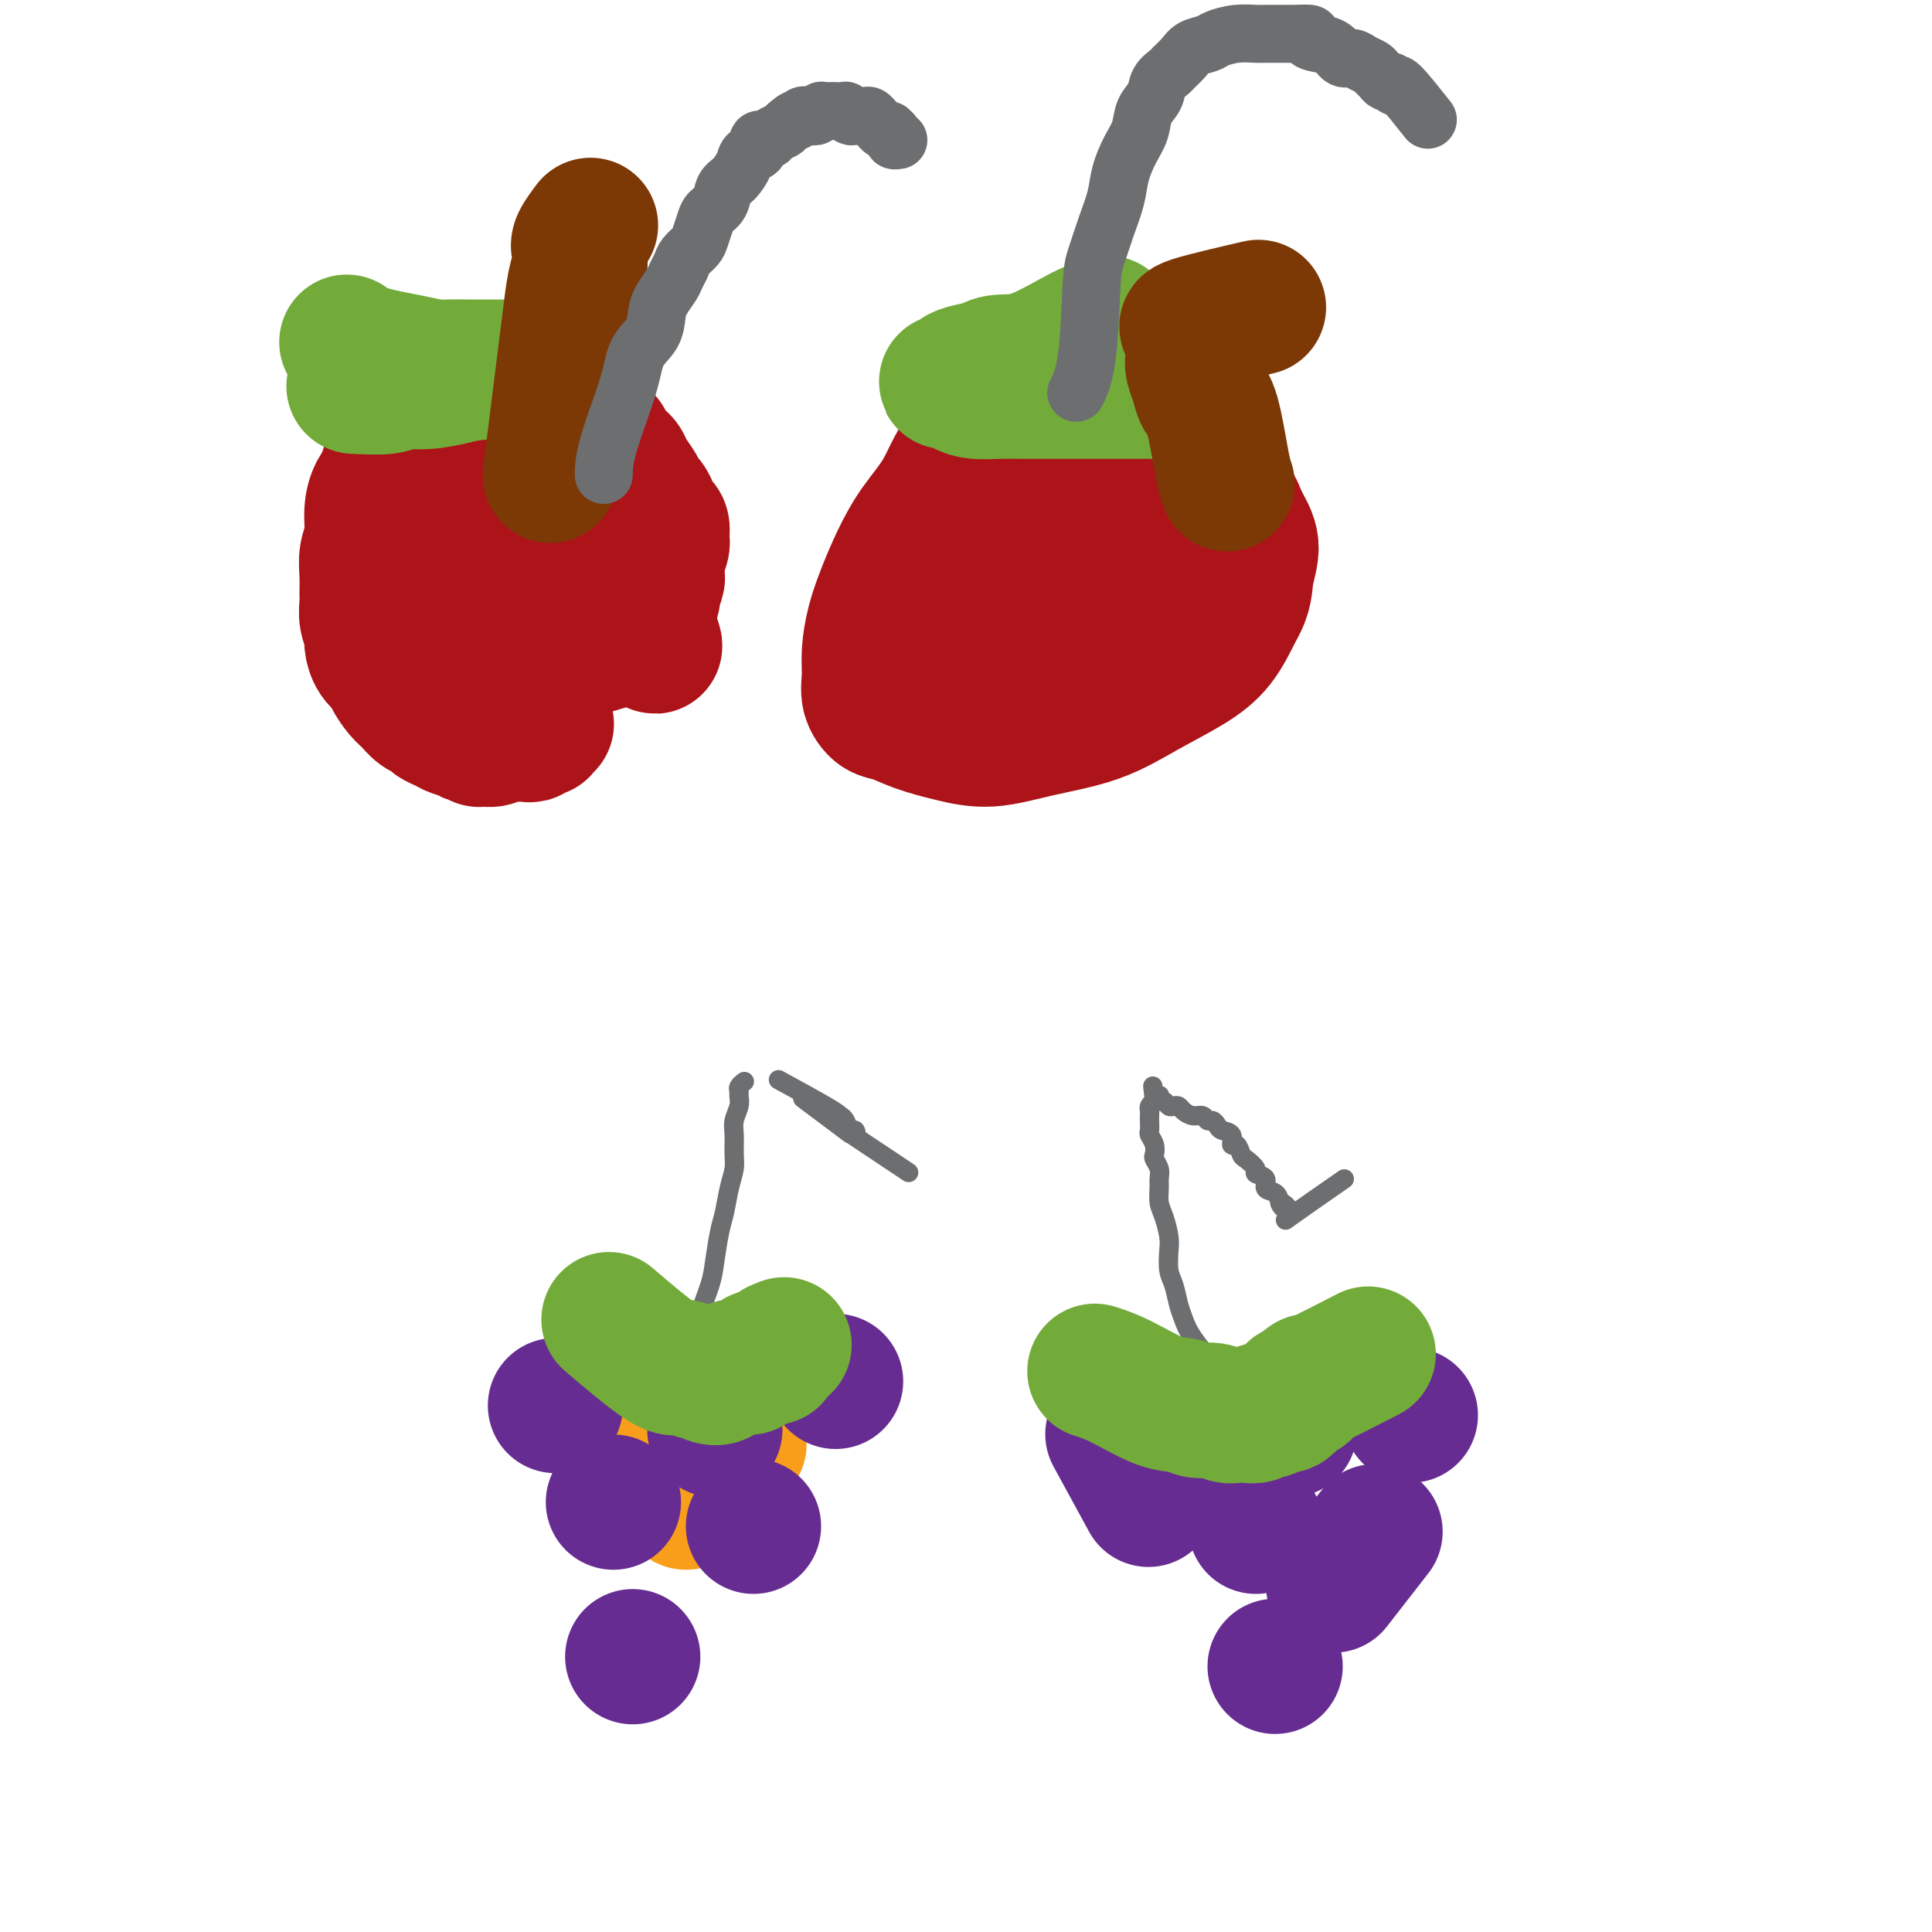 <svg viewBox='0 0 400 400' version='1.1' xmlns='http://www.w3.org/2000/svg' xmlns:xlink='http://www.w3.org/1999/xlink'><g fill='none' stroke='#F99E1B' stroke-width='28' stroke-linecap='round' stroke-linejoin='round'><path d='M246,303c0.000,0.000 0.000,0.000 0,0c0.000,0.000 0.000,0.000 0,0c0.000,0.000 0.000,0.000 0,0'/><path d='M149,306c0.000,0.000 0.000,0.000 0,0c0.000,0.000 0.000,0.000 0,0'/></g>
<g fill='none' stroke='#6D6E70' stroke-width='4' stroke-linecap='round' stroke-linejoin='round'><path d='M142,296c0.000,0.001 0.001,0.003 0,0c-0.001,-0.003 -0.002,-0.009 0,0c0.002,0.009 0.008,0.033 0,0c-0.008,-0.033 -0.028,-0.124 0,0c0.028,0.124 0.105,0.463 0,0c-0.105,-0.463 -0.393,-1.727 0,-5c0.393,-3.273 1.467,-8.553 2,-12c0.533,-3.447 0.524,-5.060 1,-7c0.476,-1.940 1.437,-4.206 2,-6c0.563,-1.794 0.729,-3.117 1,-5c0.271,-1.883 0.647,-4.327 1,-6c0.353,-1.673 0.683,-2.577 1,-4c0.317,-1.423 0.620,-3.367 1,-5c0.380,-1.633 0.838,-2.955 1,-4c0.162,-1.045 0.029,-1.814 0,-3c-0.029,-1.186 0.045,-2.790 0,-4c-0.045,-1.210 -0.209,-2.026 0,-3c0.209,-0.974 0.792,-2.107 1,-3c0.208,-0.893 0.042,-1.546 0,-2c-0.042,-0.454 0.040,-0.709 0,-1c-0.040,-0.291 -0.203,-0.617 0,-1c0.203,-0.383 0.772,-0.824 1,-1c0.228,-0.176 0.114,-0.088 0,0'/><path d='M162,224c-0.005,-0.003 -0.010,-0.005 0,0c0.010,0.005 0.034,0.018 0,0c-0.034,-0.018 -0.125,-0.068 0,0c0.125,0.068 0.467,0.255 0,0c-0.467,-0.255 -1.744,-0.950 0,0c1.744,0.950 6.509,3.546 9,5c2.491,1.454 2.707,1.767 3,2c0.293,0.233 0.662,0.386 1,1c0.338,0.614 0.646,1.689 1,2c0.354,0.311 0.755,-0.143 1,0c0.245,0.143 0.334,0.884 0,1c-0.334,0.116 -1.090,-0.392 1,1c2.090,1.392 7.026,4.683 9,6c1.974,1.317 0.987,0.658 0,0'/><path d='M167,228c0.000,0.000 0.000,0.000 0,0c-0.000,-0.000 -0.001,-0.000 0,0c0.001,0.000 0.002,0.002 0,0c-0.002,-0.002 -0.009,-0.006 0,0c0.009,0.006 0.032,0.024 0,0c-0.032,-0.024 -0.119,-0.089 0,0c0.119,0.089 0.444,0.333 0,0c-0.444,-0.333 -1.658,-1.244 0,0c1.658,1.244 6.188,4.641 8,6c1.812,1.359 0.906,0.679 0,0'/><path d='M255,285c0.203,0.072 0.405,0.145 0,0c-0.405,-0.145 -1.418,-0.507 -3,-2c-1.582,-1.493 -3.734,-4.117 -5,-6c-1.266,-1.883 -1.646,-3.025 -2,-4c-0.354,-0.975 -0.683,-1.782 -1,-3c-0.317,-1.218 -0.624,-2.847 -1,-4c-0.376,-1.153 -0.823,-1.831 -1,-3c-0.177,-1.169 -0.086,-2.831 0,-4c0.086,-1.169 0.166,-1.846 0,-3c-0.166,-1.154 -0.579,-2.784 -1,-4c-0.421,-1.216 -0.848,-2.017 -1,-3c-0.152,-0.983 -0.027,-2.146 0,-3c0.027,-0.854 -0.044,-1.397 0,-2c0.044,-0.603 0.204,-1.265 0,-2c-0.204,-0.735 -0.773,-1.544 -1,-2c-0.227,-0.456 -0.113,-0.560 0,-1c0.113,-0.440 0.226,-1.217 0,-2c-0.226,-0.783 -0.793,-1.572 -1,-2c-0.207,-0.428 -0.056,-0.496 0,-1c0.056,-0.504 0.018,-1.444 0,-2c-0.018,-0.556 -0.015,-0.726 0,-1c0.015,-0.274 0.043,-0.651 0,-1c-0.043,-0.349 -0.155,-0.671 0,-1c0.155,-0.329 0.578,-0.664 1,-1'/><path d='M239,228c-0.524,-5.646 -0.334,-2.260 0,-1c0.334,1.260 0.810,0.394 1,0c0.190,-0.394 0.092,-0.316 0,0c-0.092,0.316 -0.179,0.868 0,1c0.179,0.132 0.625,-0.158 1,0c0.375,0.158 0.681,0.764 1,1c0.319,0.236 0.653,0.101 1,0c0.347,-0.101 0.709,-0.167 1,0c0.291,0.167 0.512,0.566 1,1c0.488,0.434 1.244,0.904 2,1c0.756,0.096 1.511,-0.181 2,0c0.489,0.181 0.713,0.821 1,1c0.287,0.179 0.636,-0.102 1,0c0.364,0.102 0.741,0.586 1,1c0.259,0.414 0.398,0.759 1,1c0.602,0.241 1.665,0.378 2,1c0.335,0.622 -0.060,1.728 0,2c0.060,0.272 0.574,-0.292 1,0c0.426,0.292 0.763,1.439 1,2c0.237,0.561 0.373,0.535 1,1c0.627,0.465 1.744,1.419 2,2c0.256,0.581 -0.348,0.788 0,1c0.348,0.212 1.650,0.428 2,1c0.350,0.572 -0.252,1.500 0,2c0.252,0.500 1.358,0.571 2,1c0.642,0.429 0.821,1.214 1,2'/><path d='M265,249c1.383,2.091 -0.160,0.317 0,0c0.160,-0.317 2.022,0.822 2,2c-0.022,1.178 -1.929,2.394 0,1c1.929,-1.394 7.694,-5.398 10,-7c2.306,-1.602 1.153,-0.801 0,0'/></g>
<g fill='none' stroke='#F99E1B' stroke-width='28' stroke-linecap='round' stroke-linejoin='round'><path d='M142,311c0.000,0.000 0.000,0.000 0,0c0.000,0.000 0.000,0.000 0,0c0.000,0.000 0.000,0.000 0,0c0.000,0.000 0.000,0.000 0,0'/><path d='M142,293c0.000,0.000 0.000,0.000 0,0c0.000,0.000 0.000,0.000 0,0c0.000,0.000 0.000,0.000 0,0c0.000,0.000 0.000,0.000 0,0'/><path d='M153,294c0.000,0.000 0.000,0.000 0,0c0.000,0.000 0.000,0.000 0,0c0.000,0.000 0.000,0.000 0,0c-0.000,0.000 0.000,0.000 0,0'/><path d='M153,299c0.000,0.000 0.000,0.000 0,0c0.000,0.000 0.000,0.000 0,0c0.000,0.000 0.000,0.000 0,0c-0.000,0.000 0.000,0.000 0,0'/><path d='M140,299c0.000,0.000 0.000,0.000 0,0c0.000,0.000 0.000,0.000 0,0c0.000,0.000 -0.000,0.000 0,0c0.000,0.000 0.000,0.000 0,0c0.000,0.000 0.000,0.000 0,0'/><path d='M257,296c0.000,0.000 0.000,0.000 0,0c0.000,0.000 0.000,0.000 0,0c0.000,0.000 0.000,0.000 0,0c0.000,0.000 0.000,0.000 0,0c0.000,0.000 0.000,0.000 0,0'/><path d='M242,302c0.000,0.000 0.000,0.000 0,0c0.000,0.000 0.000,0.000 0,0c0.000,0.000 0.000,0.000 0,0c-0.000,0.000 0.000,0.000 0,0'/><path d='M258,307c0.000,0.000 0.000,0.000 0,0c0.000,0.000 0.000,0.000 0,0c0.000,0.000 0.000,0.000 0,0c0.000,0.000 0.000,0.000 0,0'/></g>
<g fill='none' stroke='#672C91' stroke-width='28' stroke-linecap='round' stroke-linejoin='round'><path d='M115,291c0.000,0.000 0.000,0.000 0,0c0.000,0.000 0.000,0.000 0,0c-0.000,0.000 0.000,0.000 0,0c0.000,0.000 0.000,0.000 0,0c0.000,0.000 0.000,0.000 0,0'/><path d='M148,296c0.000,0.000 0.000,0.000 0,0c0.000,0.000 0.000,0.000 0,0c0.000,0.000 0.000,0.000 0,0'/><path d='M173,286c0.000,0.000 0.000,0.000 0,0c0.000,0.000 0.000,0.000 0,0c0.000,0.000 0.000,0.000 0,0c0.000,0.000 0.000,0.000 0,0'/><path d='M127,311c0.000,0.000 0.000,0.000 0,0c0.000,0.000 -0.000,0.000 0,0c0.000,0.000 0.000,0.000 0,0c-0.000,0.000 0.000,0.000 0,0c0.000,0.000 0.000,0.000 0,0'/><path d='M156,316c0.000,0.000 0.000,0.000 0,0c0.000,0.000 0.000,0.000 0,0c0.000,0.000 0.000,0.000 0,0c0.000,0.000 -0.000,0.000 0,0c0.000,0.000 0.000,0.000 0,0c0.000,0.000 0.000,0.000 0,0'/><path d='M131,343c0.000,0.000 0.000,0.000 0,0c0.000,0.000 0.000,0.000 0,0c0.000,0.000 0.000,0.000 0,0c0.000,0.000 0.000,0.000 0,0c-0.000,0.000 0.000,0.000 0,0'/></g>
<g fill='none' stroke='#73AB3A' stroke-width='28' stroke-linecap='round' stroke-linejoin='round'><path d='M127,274c0.020,0.017 0.040,0.034 0,0c-0.040,-0.034 -0.139,-0.119 0,0c0.139,0.119 0.517,0.442 0,0c-0.517,-0.442 -1.930,-1.650 0,0c1.930,1.650 7.202,6.158 10,8c2.798,1.842 3.121,1.016 4,1c0.879,-0.016 2.316,0.776 3,1c0.684,0.224 0.617,-0.121 1,0c0.383,0.121 1.216,0.708 2,1c0.784,0.292 1.518,0.288 2,0c0.482,-0.288 0.711,-0.862 1,-1c0.289,-0.138 0.637,0.160 1,0c0.363,-0.160 0.741,-0.778 1,-1c0.259,-0.222 0.399,-0.049 1,0c0.601,0.049 1.663,-0.025 2,0c0.337,0.025 -0.050,0.150 0,0c0.050,-0.150 0.538,-0.576 1,-1c0.462,-0.424 0.898,-0.845 1,-1c0.102,-0.155 -0.131,-0.045 0,0c0.131,0.045 0.626,0.023 1,0c0.374,-0.023 0.626,-0.047 1,0c0.374,0.047 0.870,0.167 1,0c0.130,-0.167 -0.106,-0.619 0,-1c0.106,-0.381 0.553,-0.690 1,-1'/><path d='M161,279c2.333,-1.000 1.167,-0.500 0,0'/></g>
<g fill='none' stroke='#672C91' stroke-width='28' stroke-linecap='round' stroke-linejoin='round'><path d='M231,298c0.013,0.024 0.026,0.047 0,0c-0.026,-0.047 -0.090,-0.165 0,0c0.090,0.165 0.333,0.611 0,0c-0.333,-0.611 -1.244,-2.280 0,0c1.244,2.280 4.641,8.509 6,11c1.359,2.491 0.679,1.246 0,0'/><path d='M267,296c0.000,0.000 0.000,0.000 0,0c0.000,0.000 0.000,0.000 0,0c0.000,0.000 -0.000,0.000 0,0c0.000,0.000 0.000,0.000 0,0c0.000,0.000 0.000,0.000 0,0c0.000,0.000 0.000,0.000 0,0'/><path d='M292,293c0.000,0.000 0.000,0.000 0,0c0.000,0.000 0.000,0.000 0,0c0.000,0.000 0.000,-0.000 0,0c-0.000,0.000 0.000,0.000 0,0c0.000,0.000 0.000,0.000 0,0'/><path d='M260,316c0.000,0.000 0.000,0.000 0,0c0.000,0.000 0.000,0.000 0,0c0.000,0.000 0.000,0.000 0,0c0.000,0.000 0.000,0.000 0,0c0.000,0.000 0.000,0.000 0,0'/><path d='M284,318c-0.015,0.019 -0.030,0.038 0,0c0.030,-0.038 0.105,-0.135 0,0c-0.105,0.135 -0.389,0.500 0,0c0.389,-0.500 1.451,-1.865 0,0c-1.451,1.865 -5.415,6.962 -7,9c-1.585,2.038 -0.793,1.019 0,0'/><path d='M264,345c0.000,0.000 0.000,0.000 0,0c0.000,0.000 0.000,0.000 0,0c0.000,0.000 0.000,0.000 0,0c0.000,-0.000 0.000,0.000 0,0c0.000,0.000 0.000,0.000 0,0'/></g>
<g fill='none' stroke='#73AB3A' stroke-width='28' stroke-linecap='round' stroke-linejoin='round'><path d='M227,284c-0.000,-0.000 -0.000,-0.000 0,0c0.000,0.000 0.001,0.000 0,0c-0.001,-0.000 -0.003,-0.001 0,0c0.003,0.001 0.013,0.004 0,0c-0.013,-0.004 -0.048,-0.015 0,0c0.048,0.015 0.179,0.055 0,0c-0.179,-0.055 -0.670,-0.207 0,0c0.670,0.207 2.500,0.772 5,2c2.500,1.228 5.671,3.117 8,4c2.329,0.883 3.817,0.758 5,1c1.183,0.242 2.060,0.849 3,1c0.940,0.151 1.943,-0.155 3,0c1.057,0.155 2.167,0.770 3,1c0.833,0.230 1.389,0.075 2,0c0.611,-0.075 1.276,-0.072 2,0c0.724,0.072 1.507,0.211 2,0c0.493,-0.211 0.695,-0.774 1,-1c0.305,-0.226 0.712,-0.115 1,0c0.288,0.115 0.457,0.233 1,0c0.543,-0.233 1.460,-0.818 2,-1c0.540,-0.182 0.704,0.040 1,0c0.296,-0.040 0.726,-0.341 1,-1c0.274,-0.659 0.393,-1.674 1,-2c0.607,-0.326 1.702,0.038 2,0c0.298,-0.038 -0.202,-0.477 0,-1c0.202,-0.523 1.106,-1.130 1,-1c-0.106,0.130 -1.221,0.997 1,0c2.221,-0.997 7.777,-3.856 10,-5c2.223,-1.144 1.111,-0.572 0,0'/></g>
<g fill='none' stroke='#AD1419' stroke-width='28' stroke-linecap='round' stroke-linejoin='round'><path d='M85,83c-0.003,0.006 -0.006,0.011 0,0c0.006,-0.011 0.020,-0.039 0,0c-0.020,0.039 -0.075,0.145 0,0c0.075,-0.145 0.279,-0.539 0,0c-0.279,0.539 -1.040,2.013 -2,5c-0.960,2.987 -2.117,7.488 -3,10c-0.883,2.512 -1.490,3.035 -2,4c-0.510,0.965 -0.921,2.374 -1,4c-0.079,1.626 0.175,3.471 0,5c-0.175,1.529 -0.780,2.744 -1,4c-0.220,1.256 -0.055,2.553 0,4c0.055,1.447 0.000,3.044 0,4c-0.000,0.956 0.054,1.271 0,2c-0.054,0.729 -0.218,1.872 0,3c0.218,1.128 0.817,2.240 1,3c0.183,0.760 -0.050,1.166 0,2c0.050,0.834 0.384,2.096 1,3c0.616,0.904 1.516,1.450 2,2c0.484,0.550 0.553,1.103 1,2c0.447,0.897 1.271,2.138 2,3c0.729,0.862 1.364,1.344 2,2c0.636,0.656 1.273,1.486 2,2c0.727,0.514 1.543,0.712 2,1c0.457,0.288 0.556,0.665 1,1c0.444,0.335 1.235,0.629 2,1c0.765,0.371 1.504,0.820 2,1c0.496,0.180 0.748,0.090 1,0'/><path d='M95,151c2.262,1.481 1.919,1.182 2,1c0.081,-0.182 0.588,-0.249 1,0c0.412,0.249 0.730,0.813 1,1c0.270,0.187 0.491,-0.002 1,0c0.509,0.002 1.306,0.197 2,0c0.694,-0.197 1.285,-0.784 2,-1c0.715,-0.216 1.553,-0.062 2,0c0.447,0.062 0.502,0.031 1,0c0.498,-0.031 1.440,-0.061 2,0c0.560,0.061 0.737,0.214 1,0c0.263,-0.214 0.610,-0.793 1,-1c0.390,-0.207 0.823,-0.042 1,0c0.177,0.042 0.099,-0.040 0,0c-0.099,0.040 -0.219,0.203 0,0c0.219,-0.203 0.777,-0.772 1,-1c0.223,-0.228 0.112,-0.114 0,0'/><path d='M88,85c0.057,0.030 0.114,0.061 0,0c-0.114,-0.061 -0.400,-0.213 0,0c0.400,0.213 1.486,0.792 4,1c2.514,0.208 6.458,0.046 9,0c2.542,-0.046 3.683,0.025 5,0c1.317,-0.025 2.810,-0.147 4,0c1.190,0.147 2.077,0.564 3,1c0.923,0.436 1.881,0.892 3,1c1.119,0.108 2.398,-0.130 3,0c0.602,0.130 0.529,0.630 1,1c0.471,0.370 1.488,0.610 2,1c0.512,0.390 0.518,0.931 1,1c0.482,0.069 1.439,-0.333 2,0c0.561,0.333 0.727,1.401 1,2c0.273,0.599 0.654,0.730 1,1c0.346,0.270 0.656,0.678 1,1c0.344,0.322 0.722,0.558 1,1c0.278,0.442 0.456,1.091 1,2c0.544,0.909 1.455,2.079 2,3c0.545,0.921 0.724,1.594 1,2c0.276,0.406 0.648,0.546 1,1c0.352,0.454 0.682,1.221 1,2c0.318,0.779 0.622,1.569 1,2c0.378,0.431 0.830,0.503 1,1c0.170,0.497 0.059,1.418 0,2c-0.059,0.582 -0.067,0.826 0,1c0.067,0.174 0.210,0.278 0,1c-0.210,0.722 -0.774,2.064 -1,3c-0.226,0.936 -0.113,1.468 0,2'/><path d='M136,118c0.059,1.968 0.208,1.888 0,2c-0.208,0.112 -0.773,0.415 -1,1c-0.227,0.585 -0.116,1.452 0,2c0.116,0.548 0.237,0.776 0,1c-0.237,0.224 -0.834,0.442 -1,1c-0.166,0.558 0.097,1.455 0,2c-0.097,0.545 -0.555,0.739 -1,1c-0.445,0.261 -0.877,0.591 -1,1c-0.123,0.409 0.062,0.899 0,1c-0.062,0.101 -0.370,-0.186 -1,0c-0.630,0.186 -1.581,0.844 -1,1c0.581,0.156 2.695,-0.189 -1,1c-3.695,1.189 -13.199,3.911 -17,5c-3.801,1.089 -1.901,0.544 0,0'/><path d='M111,104c-0.000,-0.002 -0.001,-0.004 0,0c0.001,0.004 0.002,0.013 0,0c-0.002,-0.013 -0.007,-0.050 0,0c0.007,0.050 0.025,0.187 0,0c-0.025,-0.187 -0.094,-0.698 0,0c0.094,0.698 0.349,2.605 1,6c0.651,3.395 1.696,8.277 3,11c1.304,2.723 2.868,3.288 4,4c1.132,0.712 1.834,1.570 3,2c1.166,0.430 2.796,0.433 4,1c1.204,0.567 1.983,1.699 3,2c1.017,0.301 2.273,-0.228 3,0c0.727,0.228 0.924,1.213 1,1c0.076,-0.213 0.031,-1.624 1,0c0.969,1.624 2.953,6.283 0,-2c-2.953,-8.283 -10.844,-29.510 -14,-38c-3.156,-8.490 -1.578,-4.245 0,0'/><path d='M104,105c-0.000,-0.002 -0.001,-0.004 0,0c0.001,0.004 0.002,0.012 0,0c-0.002,-0.012 -0.008,-0.046 0,0c0.008,0.046 0.028,0.172 0,0c-0.028,-0.172 -0.105,-0.643 0,0c0.105,0.643 0.392,2.400 1,5c0.608,2.600 1.539,6.041 2,8c0.461,1.959 0.453,2.434 1,3c0.547,0.566 1.649,1.223 2,2c0.351,0.777 -0.050,1.672 0,2c0.050,0.328 0.551,0.087 1,0c0.449,-0.087 0.848,-0.019 1,0c0.152,0.019 0.059,-0.010 0,0c-0.059,0.010 -0.083,0.060 0,0c0.083,-0.060 0.273,-0.230 0,-2c-0.273,-1.770 -1.010,-5.141 -2,-7c-0.990,-1.859 -2.233,-2.207 -3,-3c-0.767,-0.793 -1.057,-2.032 -2,-3c-0.943,-0.968 -2.541,-1.666 -4,-2c-1.459,-0.334 -2.781,-0.305 -4,0c-1.219,0.305 -2.335,0.886 -3,2c-0.665,1.114 -0.879,2.763 -2,2c-1.121,-0.763 -3.148,-3.936 -1,2c2.148,5.936 8.471,20.982 11,27c2.529,6.018 1.265,3.009 0,0'/><path d='M213,80c-0.000,0.000 -0.000,0.000 0,0c0.000,-0.000 0.000,-0.000 0,0c-0.000,0.000 -0.001,0.000 0,0c0.001,-0.000 0.002,-0.001 0,0c-0.002,0.001 -0.008,0.003 0,0c0.008,-0.003 0.028,-0.013 0,0c-0.028,0.013 -0.106,0.049 0,0c0.106,-0.049 0.395,-0.182 0,0c-0.395,0.182 -1.474,0.678 -4,3c-2.526,2.322 -6.501,6.468 -9,10c-2.499,3.532 -3.524,6.449 -5,9c-1.476,2.551 -3.405,4.737 -5,7c-1.595,2.263 -2.858,4.604 -4,7c-1.142,2.396 -2.164,4.847 -3,7c-0.836,2.153 -1.487,4.010 -2,6c-0.513,1.990 -0.890,4.115 -1,6c-0.110,1.885 0.047,3.530 0,5c-0.047,1.470 -0.297,2.764 0,4c0.297,1.236 1.142,2.413 2,3c0.858,0.587 1.728,0.582 3,1c1.272,0.418 2.945,1.257 5,2c2.055,0.743 4.492,1.389 7,2c2.508,0.611 5.085,1.185 8,1c2.915,-0.185 6.166,-1.131 10,-2c3.834,-0.869 8.251,-1.661 12,-3c3.749,-1.339 6.830,-3.225 10,-5c3.170,-1.775 6.430,-3.439 9,-5c2.570,-1.561 4.448,-3.017 6,-5c1.552,-1.983 2.776,-4.491 4,-7'/><path d='M256,126c1.912,-3.144 1.693,-5.004 2,-7c0.307,-1.996 1.139,-4.127 1,-6c-0.139,-1.873 -1.250,-3.488 -2,-5c-0.750,-1.512 -1.137,-2.919 -2,-4c-0.863,-1.081 -2.200,-1.834 -3,-3c-0.800,-1.166 -1.064,-2.745 -2,-4c-0.936,-1.255 -2.544,-2.187 -4,-3c-1.456,-0.813 -2.759,-1.505 -4,-2c-1.241,-0.495 -2.420,-0.791 -4,-1c-1.580,-0.209 -3.560,-0.332 -5,0c-1.440,0.332 -2.341,1.119 -4,2c-1.659,0.881 -4.076,1.855 -6,3c-1.924,1.145 -3.356,2.459 -5,4c-1.644,1.541 -3.500,3.308 -5,5c-1.500,1.692 -2.644,3.310 -4,5c-1.356,1.690 -2.925,3.450 -4,5c-1.075,1.550 -1.657,2.888 -2,4c-0.343,1.112 -0.446,1.999 -1,3c-0.554,1.001 -1.557,2.115 -2,3c-0.443,0.885 -0.326,1.541 0,2c0.326,0.459 0.861,0.721 0,1c-0.861,0.279 -3.116,0.575 0,2c3.116,1.425 11.605,3.979 15,5c3.395,1.021 1.698,0.511 0,0'/><path d='M227,130c0.000,-0.000 0.000,-0.000 0,0c-0.000,0.000 -0.000,0.000 0,0c0.000,-0.000 0.000,-0.001 0,0c-0.000,0.001 -0.001,0.003 0,0c0.001,-0.003 0.002,-0.011 0,0c-0.002,0.011 -0.009,0.040 0,0c0.009,-0.040 0.034,-0.149 0,0c-0.034,0.149 -0.127,0.555 0,0c0.127,-0.555 0.473,-2.070 1,-5c0.527,-2.930 1.235,-7.276 1,-10c-0.235,-2.724 -1.411,-3.826 -2,-5c-0.589,-1.174 -0.589,-2.420 -1,-4c-0.411,-1.580 -1.234,-3.496 -1,-5c0.234,-1.504 1.525,-2.597 -3,-3c-4.525,-0.403 -14.864,-0.115 -19,0c-4.136,0.115 -2.068,0.058 0,0'/><path d='M237,122c0.000,0.000 0.000,0.000 0,0c0.000,0.000 0.000,0.000 0,0c-0.000,-0.000 0.000,-0.000 0,0c0.000,0.000 0.000,0.000 0,0'/><path d='M204,93c0.000,0.000 0.000,0.000 0,0c0.000,0.000 0.000,0.000 0,0c0.000,0.000 0.000,0.000 0,0c0.000,0.000 0.000,0.000 0,0'/></g>
<g fill='none' stroke='#73AB3A' stroke-width='28' stroke-linecap='round' stroke-linejoin='round'><path d='M72,71c0.000,0.000 0.001,0.000 0,0c-0.001,-0.000 -0.002,-0.002 0,0c0.002,0.002 0.008,0.006 0,0c-0.008,-0.006 -0.029,-0.023 0,0c0.029,0.023 0.108,0.087 0,0c-0.108,-0.087 -0.403,-0.325 0,0c0.403,0.325 1.504,1.211 4,2c2.496,0.789 6.387,1.479 9,2c2.613,0.521 3.949,0.872 5,1c1.051,0.128 1.817,0.034 3,0c1.183,-0.034 2.781,-0.009 4,0c1.219,0.009 2.057,0.002 3,0c0.943,-0.002 1.992,-0.001 3,0c1.008,0.001 1.975,-0.000 3,0c1.025,0.000 2.107,0.001 3,0c0.893,-0.001 1.598,-0.004 2,0c0.402,0.004 0.503,0.015 1,0c0.497,-0.015 1.392,-0.057 2,0c0.608,0.057 0.931,0.212 1,0c0.069,-0.212 -0.114,-0.790 0,-1c0.114,-0.210 0.526,-0.053 1,0c0.474,0.053 1.009,0.000 1,0c-0.009,-0.000 -0.563,0.052 -1,0c-0.437,-0.052 -0.758,-0.207 -1,0c-0.242,0.207 -0.405,0.777 -1,1c-0.595,0.223 -1.622,0.098 -3,0c-1.378,-0.098 -3.108,-0.171 -5,0c-1.892,0.171 -3.946,0.585 -6,1'/><path d='M100,77c-3.390,0.316 -4.367,0.607 -6,1c-1.633,0.393 -3.924,0.890 -6,1c-2.076,0.110 -3.938,-0.166 -5,0c-1.062,0.166 -1.324,0.776 -3,1c-1.676,0.224 -4.764,0.064 -6,0c-1.236,-0.064 -0.618,-0.032 0,0'/><path d='M229,67c0.002,-0.000 0.003,-0.001 0,0c-0.003,0.001 -0.011,0.003 0,0c0.011,-0.003 0.042,-0.011 0,0c-0.042,0.011 -0.158,0.041 0,0c0.158,-0.041 0.588,-0.152 0,0c-0.588,0.152 -2.195,0.565 -5,2c-2.805,1.435 -6.807,3.890 -10,5c-3.193,1.110 -5.576,0.876 -7,1c-1.424,0.124 -1.888,0.608 -3,1c-1.112,0.392 -2.873,0.694 -4,1c-1.127,0.306 -1.620,0.617 -2,1c-0.380,0.383 -0.646,0.837 -1,1c-0.354,0.163 -0.795,0.033 -1,0c-0.205,-0.033 -0.173,0.030 0,0c0.173,-0.030 0.488,-0.152 1,0c0.512,0.152 1.221,0.576 2,1c0.779,0.424 1.628,0.846 3,1c1.372,0.154 3.266,0.041 5,0c1.734,-0.041 3.307,-0.011 5,0c1.693,0.011 3.506,0.003 5,0c1.494,-0.003 2.669,-0.001 4,0c1.331,0.001 2.819,0.000 4,0c1.181,-0.000 2.057,-0.000 3,0c0.943,0.000 1.954,0.000 3,0c1.046,-0.000 2.128,-0.000 3,0c0.872,0.000 1.533,0.000 2,0c0.467,-0.000 0.741,-0.000 1,0c0.259,0.000 0.503,0.000 1,0c0.497,-0.000 1.249,-0.000 2,0'/><path d='M240,81c6.672,0.309 1.851,0.083 0,0c-1.851,-0.083 -0.733,-0.022 0,0c0.733,0.022 1.082,0.006 2,0c0.918,-0.006 2.405,-0.002 3,0c0.595,0.002 0.297,0.001 0,0'/></g>
<g fill='none' stroke='#7C3805' stroke-width='28' stroke-linecap='round' stroke-linejoin='round'><path d='M114,98c0.001,-0.009 0.002,-0.018 0,0c-0.002,0.018 -0.008,0.064 0,0c0.008,-0.064 0.030,-0.236 0,0c-0.030,0.236 -0.110,0.881 0,0c0.110,-0.881 0.411,-3.288 1,-8c0.589,-4.712 1.465,-11.728 2,-16c0.535,-4.272 0.730,-5.801 1,-8c0.270,-2.199 0.616,-5.070 1,-7c0.384,-1.930 0.807,-2.921 1,-4c0.193,-1.079 0.155,-2.248 0,-3c-0.155,-0.752 -0.426,-1.087 0,-2c0.426,-0.913 1.550,-2.404 2,-3c0.450,-0.596 0.225,-0.298 0,0'/><path d='M254,100c-0.001,-0.003 -0.003,-0.007 0,0c0.003,0.007 0.009,0.024 0,0c-0.009,-0.024 -0.034,-0.089 0,0c0.034,0.089 0.125,0.330 0,0c-0.125,-0.330 -0.468,-1.233 -1,-4c-0.532,-2.767 -1.253,-7.398 -2,-10c-0.747,-2.602 -1.520,-3.176 -2,-4c-0.480,-0.824 -0.665,-1.898 -1,-3c-0.335,-1.102 -0.819,-2.232 -1,-3c-0.181,-0.768 -0.061,-1.173 0,-2c0.061,-0.827 0.061,-2.075 0,-3c-0.061,-0.925 -0.182,-1.527 0,-2c0.182,-0.473 0.667,-0.818 0,-1c-0.667,-0.182 -2.487,-0.203 0,-1c2.487,-0.797 9.282,-2.371 12,-3c2.718,-0.629 1.359,-0.315 0,0'/></g>
<g fill='none' stroke='#6D6E70' stroke-width='12' stroke-linecap='round' stroke-linejoin='round'><path d='M125,98c-0.000,0.026 -0.000,0.052 0,0c0.000,-0.052 0.001,-0.184 0,0c-0.001,0.184 -0.004,0.682 0,0c0.004,-0.682 0.015,-2.546 1,-6c0.985,-3.454 2.945,-8.500 4,-12c1.055,-3.500 1.203,-5.455 2,-7c0.797,-1.545 2.241,-2.679 3,-4c0.759,-1.321 0.834,-2.829 1,-4c0.166,-1.171 0.425,-2.004 1,-3c0.575,-0.996 1.467,-2.154 2,-3c0.533,-0.846 0.706,-1.380 1,-2c0.294,-0.620 0.709,-1.324 1,-2c0.291,-0.676 0.458,-1.322 1,-2c0.542,-0.678 1.459,-1.388 2,-2c0.541,-0.612 0.708,-1.127 1,-2c0.292,-0.873 0.711,-2.106 1,-3c0.289,-0.894 0.449,-1.450 1,-2c0.551,-0.550 1.494,-1.093 2,-2c0.506,-0.907 0.574,-2.178 1,-3c0.426,-0.822 1.208,-1.195 2,-2c0.792,-0.805 1.592,-2.043 2,-3c0.408,-0.957 0.423,-1.632 1,-2c0.577,-0.368 1.716,-0.427 2,-1c0.284,-0.573 -0.289,-1.659 0,-2c0.289,-0.341 1.438,0.063 2,0c0.562,-0.063 0.536,-0.594 1,-1c0.464,-0.406 1.418,-0.687 2,-1c0.582,-0.313 0.791,-0.656 1,-1'/><path d='M163,26c2.421,-2.177 1.972,-1.119 2,-1c0.028,0.119 0.532,-0.699 1,-1c0.468,-0.301 0.900,-0.084 1,0c0.100,0.084 -0.132,0.037 0,0c0.132,-0.037 0.626,-0.062 1,0c0.374,0.062 0.626,0.213 1,0c0.374,-0.213 0.870,-0.789 1,-1c0.130,-0.211 -0.107,-0.057 0,0c0.107,0.057 0.558,0.015 1,0c0.442,-0.015 0.874,-0.005 1,0c0.126,0.005 -0.054,0.005 0,0c0.054,-0.005 0.342,-0.016 1,0c0.658,0.016 1.686,0.057 2,0c0.314,-0.057 -0.084,-0.212 0,0c0.084,0.212 0.652,0.792 1,1c0.348,0.208 0.475,0.046 1,0c0.525,-0.046 1.446,0.025 2,0c0.554,-0.025 0.740,-0.147 1,0c0.260,0.147 0.595,0.561 1,1c0.405,0.439 0.879,0.902 1,1c0.121,0.098 -0.112,-0.171 0,0c0.112,0.171 0.570,0.781 1,1c0.430,0.219 0.832,0.048 1,0c0.168,-0.048 0.101,0.025 0,0c-0.101,-0.025 -0.237,-0.150 0,0c0.237,0.150 0.847,0.576 1,1c0.153,0.424 -0.151,0.845 0,1c0.151,0.155 0.757,0.044 1,0c0.243,-0.044 0.121,-0.022 0,0'/><path d='M223,81c0.000,-0.001 0.001,-0.001 0,0c-0.001,0.001 -0.002,0.004 0,0c0.002,-0.004 0.007,-0.014 0,0c-0.007,0.014 -0.027,0.050 0,0c0.027,-0.050 0.101,-0.188 0,0c-0.101,0.188 -0.375,0.702 0,0c0.375,-0.702 1.400,-2.620 2,-7c0.600,-4.380 0.776,-11.223 1,-15c0.224,-3.777 0.496,-4.488 1,-6c0.504,-1.512 1.238,-3.825 2,-6c0.762,-2.175 1.551,-4.214 2,-6c0.449,-1.786 0.558,-3.321 1,-5c0.442,-1.679 1.216,-3.503 2,-5c0.784,-1.497 1.576,-2.667 2,-4c0.424,-1.333 0.480,-2.829 1,-4c0.520,-1.171 1.505,-2.018 2,-3c0.495,-0.982 0.502,-2.098 1,-3c0.498,-0.902 1.489,-1.590 2,-2c0.511,-0.410 0.544,-0.544 1,-1c0.456,-0.456 1.335,-1.236 2,-2c0.665,-0.764 1.116,-1.511 2,-2c0.884,-0.489 2.199,-0.719 3,-1c0.801,-0.281 1.086,-0.611 2,-1c0.914,-0.389 2.457,-0.836 4,-1c1.543,-0.164 3.085,-0.044 4,0c0.915,0.044 1.204,0.012 2,0c0.796,-0.012 2.099,-0.003 3,0c0.901,0.003 1.400,0.001 2,0c0.600,-0.001 1.300,-0.000 2,0'/><path d='M269,7c3.777,-0.291 2.219,0.482 2,1c-0.219,0.518 0.900,0.783 2,1c1.100,0.217 2.182,0.387 3,1c0.818,0.613 1.371,1.670 2,2c0.629,0.330 1.334,-0.066 2,0c0.666,0.066 1.291,0.596 2,1c0.709,0.404 1.500,0.683 2,1c0.500,0.317 0.707,0.672 1,1c0.293,0.328 0.671,0.629 1,1c0.329,0.371 0.609,0.811 1,1c0.391,0.189 0.894,0.125 1,0c0.106,-0.125 -0.184,-0.313 0,0c0.184,0.313 0.843,1.125 1,1c0.157,-0.125 -0.189,-1.188 1,0c1.189,1.188 3.911,4.625 5,6c1.089,1.375 0.544,0.687 0,0'/></g>
</svg>
